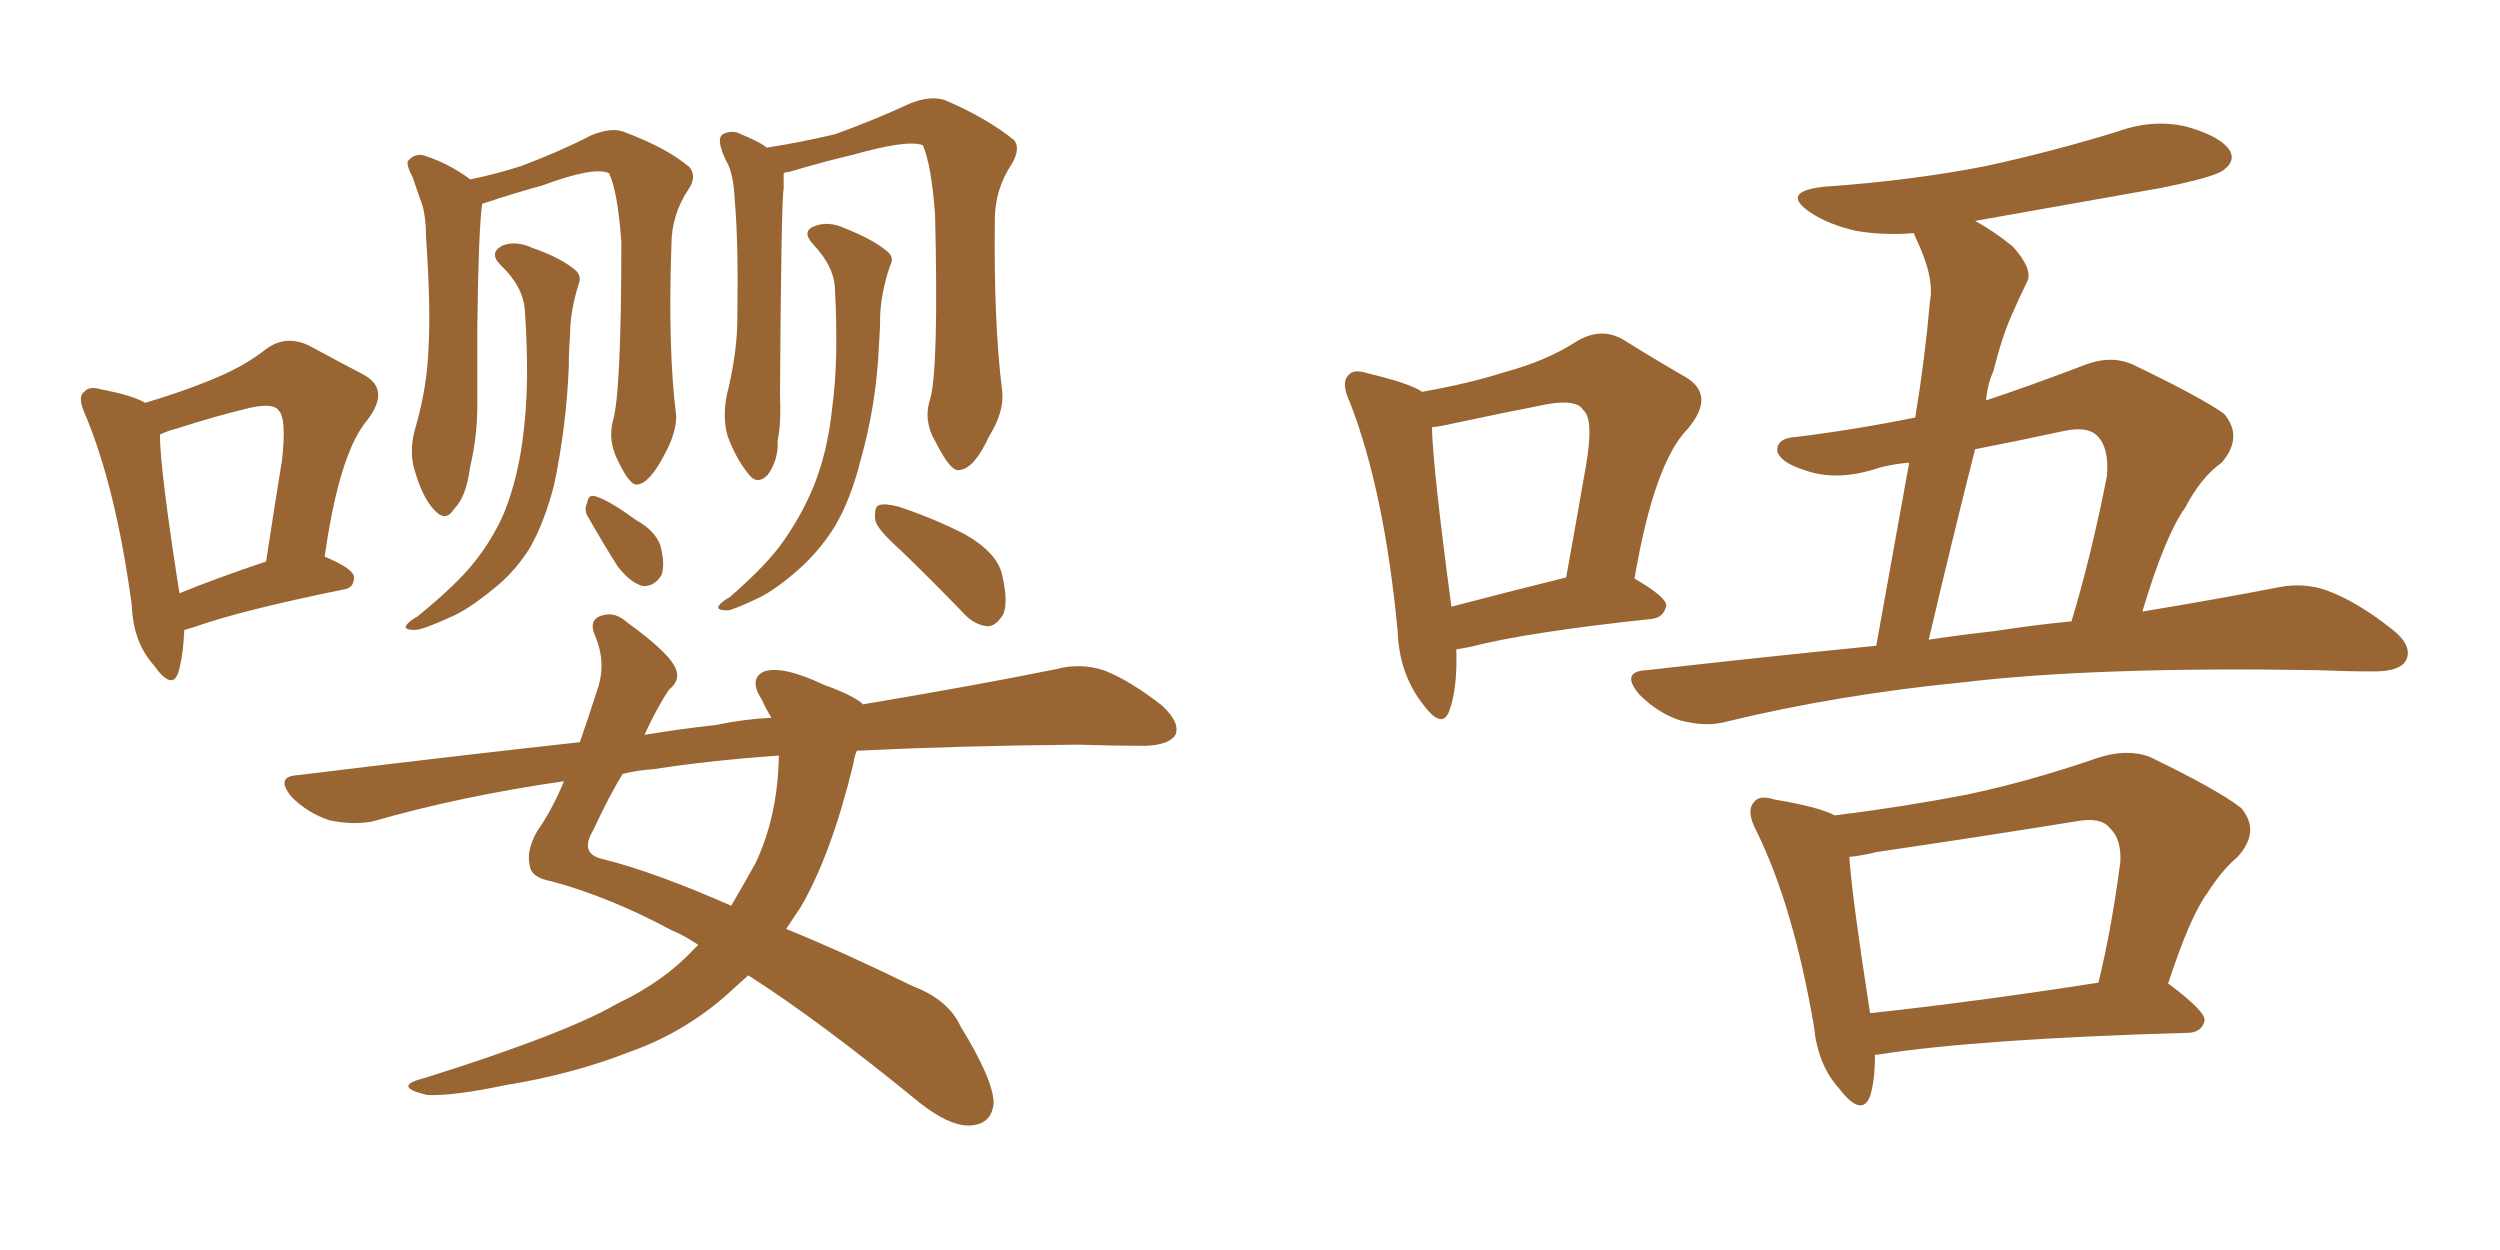 <svg xmlns="http://www.w3.org/2000/svg" xmlns:xlink="http://www.w3.org/1999/xlink" width="300" height="150"><path fill="#996633" padding="10" d="M22.12 75.59L22.12 75.59Q21.97 78.81 21.39 80.71L21.39 80.71Q20.65 82.91 18.46 79.83L18.46 79.83Q15.97 77.05 15.82 72.66L15.82 72.66Q13.92 58.59 10.25 49.80L10.25 49.80Q9.23 47.61 10.11 47.02L10.11 47.02Q10.69 46.29 12.16 46.73L12.16 46.73Q15.97 47.46 17.43 48.34L17.43 48.34Q21.83 47.02 25.05 45.70L25.05 45.70Q29.15 44.09 31.93 41.89L31.93 41.89Q34.28 40.14 37.06 41.46L37.06 41.46Q40.87 43.51 43.65 44.97L43.65 44.97Q46.88 46.73 44.09 50.39L44.09 50.39Q40.72 54.35 38.96 66.80L38.96 66.80Q42.48 68.26 42.48 69.29L42.48 69.29Q42.48 70.61 41.16 70.75L41.16 70.75Q29.00 73.24 23.58 75.15L23.58 75.15Q22.71 75.44 22.12 75.59ZM21.53 71.19L21.53 71.19Q26.22 69.29 31.93 67.38L31.93 67.38Q32.96 60.64 33.84 55.22L33.84 55.22Q34.42 50.10 33.40 49.22L33.40 49.22Q32.81 48.34 30.03 48.93L30.03 48.93Q25.78 49.95 21.24 51.42L21.24 51.42Q20.07 51.71 19.19 52.15L19.19 52.15Q19.19 56.25 21.53 71.19ZM73.54 50.54L73.54 50.54Q74.56 47.17 74.56 29.00L74.56 29.00Q74.12 23.00 73.10 20.80L73.10 20.80L73.10 20.80Q71.34 19.92 65.04 22.27L65.04 22.27Q61.82 23.14 57.86 24.46L57.86 24.46Q57.42 27.54 57.28 39.11L57.28 39.11Q57.28 43.80 57.28 48.63L57.28 48.63Q57.28 52.44 56.40 56.10L56.40 56.10Q55.96 59.62 54.49 61.08L54.49 61.08Q53.47 62.70 52.15 61.23L52.15 61.23Q50.68 59.77 49.66 56.10L49.66 56.10Q49.07 53.76 49.95 50.98L49.95 50.98Q51.27 46.29 51.42 41.75L51.42 41.75Q51.71 36.91 51.12 28.42L51.12 28.42Q51.12 26.07 50.68 24.61L50.68 24.61Q50.10 23.00 49.51 21.24L49.51 21.24Q48.78 19.92 48.93 19.34L48.93 19.34Q49.66 18.46 50.68 18.60L50.68 18.60Q53.61 19.48 56.25 21.39L56.25 21.39Q56.25 21.39 56.40 21.53L56.40 21.53Q59.33 20.95 62.55 19.92L62.55 19.92Q67.24 18.16 70.90 16.26L70.90 16.26Q73.39 15.23 74.85 15.82L74.85 15.82Q79.98 17.72 82.76 20.07L82.76 20.07Q83.64 21.24 82.62 22.71L82.62 22.71Q80.57 25.78 80.57 29.44L80.57 29.44Q80.13 41.89 81.15 49.95L81.15 49.95L81.15 49.95Q81.15 52.00 79.69 54.64L79.69 54.64Q77.93 58.01 76.46 58.15L76.46 58.15Q75.59 58.30 74.12 55.22L74.12 55.22Q72.95 52.88 73.54 50.54ZM62.99 37.35L62.99 37.35Q62.84 34.42 60.06 31.79L60.06 31.79Q58.59 30.32 60.35 29.44L60.35 29.44Q61.96 28.86 63.87 29.74L63.87 29.74Q67.24 30.91 68.99 32.37L68.99 32.37Q69.87 33.11 69.43 34.13L69.43 34.13Q68.41 37.35 68.41 40.14L68.41 40.14Q68.26 42.04 68.26 43.95L68.26 43.95Q67.97 51.12 66.50 58.15L66.50 58.15Q65.33 62.70 63.57 65.77L63.57 65.77Q61.82 68.55 59.47 70.46L59.47 70.46Q56.10 73.24 53.91 74.12L53.91 74.12Q50.68 75.59 49.80 75.59L49.80 75.59Q48.34 75.59 48.78 75L48.78 75Q49.07 74.56 50.10 73.97L50.10 73.97Q54.79 70.17 56.98 67.38L56.98 67.38Q59.18 64.60 60.50 61.52L60.50 61.52Q62.26 57.13 62.84 51.71L62.84 51.71Q63.57 45.85 62.99 37.35ZM70.61 62.11L70.61 62.11Q70.02 61.23 70.46 60.35L70.46 60.35Q70.61 59.18 71.63 59.62L71.63 59.62Q73.10 60.06 76.32 62.40L76.32 62.40Q78.66 63.72 79.25 65.48L79.25 65.48Q79.83 67.68 79.39 68.99L79.39 68.99Q78.52 70.46 77.05 70.31L77.05 70.31Q75.59 69.87 74.12 67.97L74.12 67.97Q72.36 65.19 70.61 62.11ZM111.62 47.90L111.62 47.90Q112.65 44.24 112.21 25.78L112.21 25.78Q111.77 19.78 110.74 17.43L110.74 17.43L110.74 17.43Q108.98 16.70 102.25 18.60L102.25 18.60Q99.02 19.34 94.63 20.65L94.63 20.65Q94.19 20.65 94.04 20.80L94.04 20.80Q94.04 21.53 94.04 22.56L94.04 22.56Q93.75 24.17 93.60 47.17L93.60 47.17Q93.75 50.98 93.31 52.88L93.31 52.88Q93.46 55.08 92.14 56.98L92.14 56.98Q90.82 58.30 89.79 56.84L89.79 56.84Q88.33 55.08 87.30 52.29L87.30 52.29Q86.57 49.66 87.45 46.44L87.45 46.44Q88.48 41.89 88.48 38.23L88.48 38.23Q88.62 29.15 88.18 24.17L88.18 24.17Q88.04 20.80 87.16 19.34L87.16 19.34Q86.72 18.46 86.57 17.87L86.57 17.87Q86.13 16.55 86.72 16.11L86.72 16.11Q87.89 15.53 88.92 16.11L88.92 16.11Q90.38 16.70 91.41 17.29L91.41 17.29Q91.85 17.58 91.99 17.72L91.99 17.72Q95.80 17.14 100.20 16.11L100.20 16.11Q105.03 14.36 109.13 12.45L109.13 12.45Q111.62 11.43 113.38 12.01L113.38 12.01Q118.51 14.21 121.73 16.85L121.73 16.85Q122.46 17.87 121.44 19.63L121.44 19.63Q119.38 22.71 119.38 26.37L119.38 26.37Q119.24 38.82 120.26 46.88L120.26 46.88L120.26 46.88Q120.56 49.37 118.65 52.44L118.65 52.44Q116.89 56.25 115.14 56.40L115.14 56.40Q114.11 56.69 112.35 53.17L112.35 53.17Q110.74 50.54 111.62 47.90ZM100.20 34.86L100.20 34.86Q100.20 32.08 97.56 29.30L97.56 29.30Q96.09 27.69 97.85 27.10L97.85 27.10Q99.46 26.51 101.37 27.39L101.37 27.39Q104.74 28.71 106.49 30.18L106.49 30.18Q107.37 30.91 106.79 31.93L106.79 31.93Q105.76 35.01 105.62 37.79L105.62 37.79Q105.62 39.55 105.47 41.46L105.47 41.46Q105.18 48.49 103.27 55.22L103.27 55.22Q102.10 59.91 100.20 63.13L100.20 63.13Q98.58 65.77 96.24 67.97L96.24 67.97Q93.16 70.75 90.97 71.78L90.97 71.78Q87.89 73.24 87.30 73.24L87.30 73.24Q85.84 73.24 86.28 72.66L86.28 72.66Q86.57 72.22 87.60 71.63L87.60 71.63Q92.14 67.68 94.04 64.89L94.04 64.89Q96.09 61.96 97.41 58.89L97.41 58.89Q99.32 54.49 99.90 48.63L99.90 48.63Q100.63 43.21 100.20 34.86ZM107.96 65.92L107.96 65.92Q105.18 63.43 105.03 62.40L105.03 62.40Q104.88 60.79 105.47 60.64L105.47 60.64Q106.05 60.35 107.81 60.79L107.81 60.79Q112.21 62.26 115.87 64.16L115.87 64.16Q119.68 66.36 120.26 68.99L120.26 68.99Q121.00 72.22 120.41 73.68L120.41 73.68Q119.53 75.15 118.51 75.15L118.51 75.15Q116.89 75 115.58 73.54L115.58 73.54Q111.62 69.43 107.96 65.92ZM102.83 90.09L102.83 90.09Q102.54 90.67 102.39 91.70L102.39 91.70Q99.76 102.54 96.09 108.84L96.09 108.84Q95.21 110.16 94.34 111.47L94.34 111.47Q101.51 114.40 109.57 118.36L109.57 118.36Q113.82 119.97 115.28 123.19L115.28 123.19Q119.24 129.64 119.24 132.42L119.24 132.42Q118.95 135.06 116.16 135.06L116.16 135.06Q113.82 135.06 110.30 132.28L110.30 132.28Q98.29 122.46 89.79 117.04L89.79 117.04Q88.33 118.36 86.87 119.68L86.87 119.68Q81.74 124.07 75.44 126.27L75.44 126.27Q68.70 128.91 60.64 130.22L60.64 130.22Q54.35 131.54 51.27 131.40L51.27 131.40Q46.88 130.37 50.98 129.35L50.98 129.35Q67.82 124.07 74.12 120.41L74.12 120.41Q79.69 117.77 83.35 113.82L83.35 113.82Q83.64 113.53 83.79 113.38L83.79 113.38Q82.03 112.21 80.57 111.62L80.57 111.62Q73.24 107.67 66.21 105.76L66.21 105.76Q63.72 105.32 63.57 103.86L63.57 103.86Q63.13 102.10 64.45 99.76L64.45 99.76Q66.21 97.27 67.68 93.75L67.68 93.75Q55.37 95.51 44.68 98.58L44.68 98.58Q42.33 99.02 39.55 98.44L39.55 98.44Q36.91 97.56 35.01 95.65L35.01 95.65Q32.96 93.16 35.74 93.02L35.74 93.02Q53.61 90.82 69.58 89.06L69.58 89.06Q70.61 86.13 71.63 82.91L71.63 82.91Q72.80 79.69 71.48 76.46L71.48 76.46Q70.46 74.27 72.36 73.83L72.36 73.83Q73.83 73.39 75.29 74.71L75.29 74.71Q80.57 78.52 81.15 80.42L81.15 80.42Q81.59 81.74 80.27 82.76L80.27 82.76Q78.81 84.96 77.34 88.18L77.34 88.18Q81.74 87.45 85.84 87.01L85.84 87.01Q89.36 86.28 92.58 86.13L92.58 86.13Q91.85 84.96 91.41 83.94L91.41 83.94Q89.79 81.45 91.70 80.57L91.70 80.57Q93.90 79.83 98.88 82.18L98.88 82.18Q102.54 83.50 103.56 84.52L103.56 84.52Q117.48 82.18 126.86 80.27L126.86 80.27Q129.64 79.54 132.42 80.42L132.42 80.42Q135.50 81.59 139.45 84.67L139.45 84.67Q141.65 86.72 141.06 88.18L141.06 88.18Q140.33 89.36 137.55 89.50L137.55 89.50Q133.74 89.50 129.35 89.36L129.35 89.36Q114.70 89.50 102.83 90.09ZM78.52 92.29L78.52 92.29L78.52 92.29Q76.46 92.43 74.71 92.87L74.71 92.87Q73.10 95.51 71.19 99.61L71.19 99.61Q69.43 102.54 72.51 103.13L72.51 103.13Q78.81 104.74 87.74 108.69L87.74 108.69Q89.21 106.20 90.67 103.56L90.67 103.56Q93.31 98.00 93.46 90.82L93.46 90.82Q93.46 90.67 93.46 90.67L93.46 90.67Q85.11 91.26 78.52 92.29ZM174.76 77.93L174.76 77.93Q174.90 82.76 173.88 85.40L173.88 85.40Q173.00 87.60 170.65 84.38L170.65 84.38Q167.87 80.71 167.72 75.73L167.72 75.73Q166.11 58.89 162.01 48.34L162.01 48.34Q160.84 45.85 161.87 44.97L161.87 44.97Q162.45 44.24 164.21 44.82L164.21 44.82Q169.19 46.00 170.65 47.02L170.65 47.02Q176.37 46.00 180.47 44.68L180.47 44.68Q185.45 43.36 189.11 41.02L189.11 41.02Q192.19 39.11 194.97 40.87L194.97 40.87Q199.22 43.51 202.29 45.26L202.29 45.26Q205.96 47.46 202.44 51.56L202.44 51.56Q198.49 55.66 196.14 69.43L196.14 69.43Q199.95 71.63 199.95 72.66L199.95 72.66Q199.66 74.12 198.19 74.27L198.19 74.27Q183.11 75.88 176.37 77.64L176.37 77.64Q175.63 77.78 174.76 77.93ZM174.17 72.80L174.17 72.80Q180.32 71.19 187.94 69.29L187.94 69.29Q189.26 61.96 190.28 56.10L190.28 56.10Q191.31 50.24 189.99 49.22L189.99 49.22Q189.26 47.90 185.74 48.49L185.74 48.49Q180.47 49.51 174.32 50.83L174.32 50.83Q173.14 51.12 171.83 51.27L171.83 51.27Q171.97 56.40 174.17 72.80ZM225.15 77.49L225.15 77.49Q227.20 66.06 229.10 55.52L229.10 55.52Q227.34 55.66 225.59 56.10L225.59 56.10Q220.46 57.86 216.50 56.40L216.50 56.40Q213.72 55.52 213.28 54.20L213.28 54.20Q213.13 52.59 215.48 52.44L215.48 52.44Q222.66 51.56 229.83 50.10L229.83 50.10Q231.01 42.92 231.59 36.18L231.59 36.18Q232.18 33.25 229.83 28.42L229.83 28.42Q229.69 28.13 229.69 27.98L229.69 27.98Q225.88 28.27 222.66 27.69L222.66 27.69Q219.43 26.95 217.24 25.49L217.24 25.49Q213.57 23.00 218.85 22.41L218.85 22.41Q229.39 21.68 238.33 19.92L238.33 19.92Q246.39 18.16 254.00 15.82L254.00 15.82Q258.40 14.21 262.50 15.23L262.50 15.23Q266.60 16.41 267.63 18.16L267.63 18.16Q268.21 19.34 266.89 20.36L266.89 20.36Q265.87 21.24 259.28 22.56L259.28 22.56Q247.71 24.61 237.01 26.51L237.01 26.51Q239.21 27.69 241.55 29.59L241.55 29.59Q243.90 32.23 243.31 33.69L243.31 33.69Q242.43 35.45 241.41 37.79L241.41 37.79Q240.23 40.43 239.21 44.53L239.21 44.53Q238.48 46.14 238.33 48.05L238.33 48.05Q243.60 46.29 249.76 43.95L249.76 43.95Q253.27 42.48 256.05 43.80L256.05 43.80Q264.26 47.75 266.89 49.66L266.89 49.66Q269.24 52.44 266.60 55.52L266.60 55.52Q264.11 57.28 262.21 60.94L262.21 60.94Q259.86 64.16 257.08 73.39L257.08 73.39Q266.75 71.78 273.49 70.46L273.49 70.46Q276.56 69.87 279.35 70.90L279.35 70.90Q282.86 72.22 286.96 75.44L286.96 75.44Q289.60 77.49 288.72 79.25L288.72 79.25Q287.99 80.57 284.91 80.57L284.91 80.57Q281.69 80.57 278.03 80.42L278.03 80.42Q251.51 79.98 235.55 81.88L235.55 81.88Q220.61 83.35 207.28 86.57L207.28 86.57Q204.79 87.30 201.56 86.43L201.56 86.43Q198.93 85.55 196.73 83.35L196.73 83.35Q194.38 80.57 197.61 80.42L197.61 80.42Q211.82 78.81 225.15 77.49ZM239.36 75.73L239.36 75.73Q244.04 75 248.58 74.56L248.58 74.56Q250.93 66.80 252.83 57.13L252.83 57.13Q253.13 53.76 251.66 52.29L251.66 52.29Q250.49 51.12 247.71 51.71L247.71 51.71Q242.29 52.88 237.01 53.91L237.01 53.91Q234.23 64.89 231.45 76.76L231.45 76.76Q235.40 76.17 239.36 75.73ZM225 126.56L225 126.56Q225 129.64 224.41 131.54L224.41 131.54Q223.39 134.18 220.61 130.52L220.61 130.52Q218.12 127.73 217.68 123.19L217.68 123.19Q215.19 108.69 210.79 99.76L210.79 99.76Q209.47 97.27 210.50 96.24L210.50 96.24Q211.08 95.36 212.99 95.95L212.99 95.95Q218.26 96.83 220.17 97.85L220.17 97.85Q228.37 96.83 235.99 95.36L235.99 95.36Q243.60 93.75 251.66 90.97L251.66 90.97Q255.18 89.79 257.96 90.82L257.96 90.82Q266.16 94.78 268.95 96.97L268.95 96.97Q271.29 99.76 268.51 102.83L268.51 102.83Q266.60 104.44 264.84 107.23L264.84 107.23Q262.79 110.01 260.16 118.07L260.16 118.07Q260.30 118.07 260.45 118.21L260.45 118.21Q264.70 121.44 264.55 122.46L264.55 122.46Q264.26 123.78 262.79 123.93L262.79 123.93Q237.30 124.66 225.29 126.56L225.29 126.56Q225.15 126.56 225 126.56ZM224.41 121.58L224.41 121.58L224.41 121.58Q236.72 120.26 251.81 117.92L251.81 117.92Q253.42 111.33 254.44 103.42L254.44 103.42Q254.59 100.63 253.13 99.32L253.13 99.32Q252.10 98.00 249.02 98.58L249.02 98.58Q237.16 100.49 225.15 102.25L225.15 102.25Q223.39 102.69 221.92 102.83L221.92 102.83Q222.22 107.52 224.41 121.58Z"/></svg>